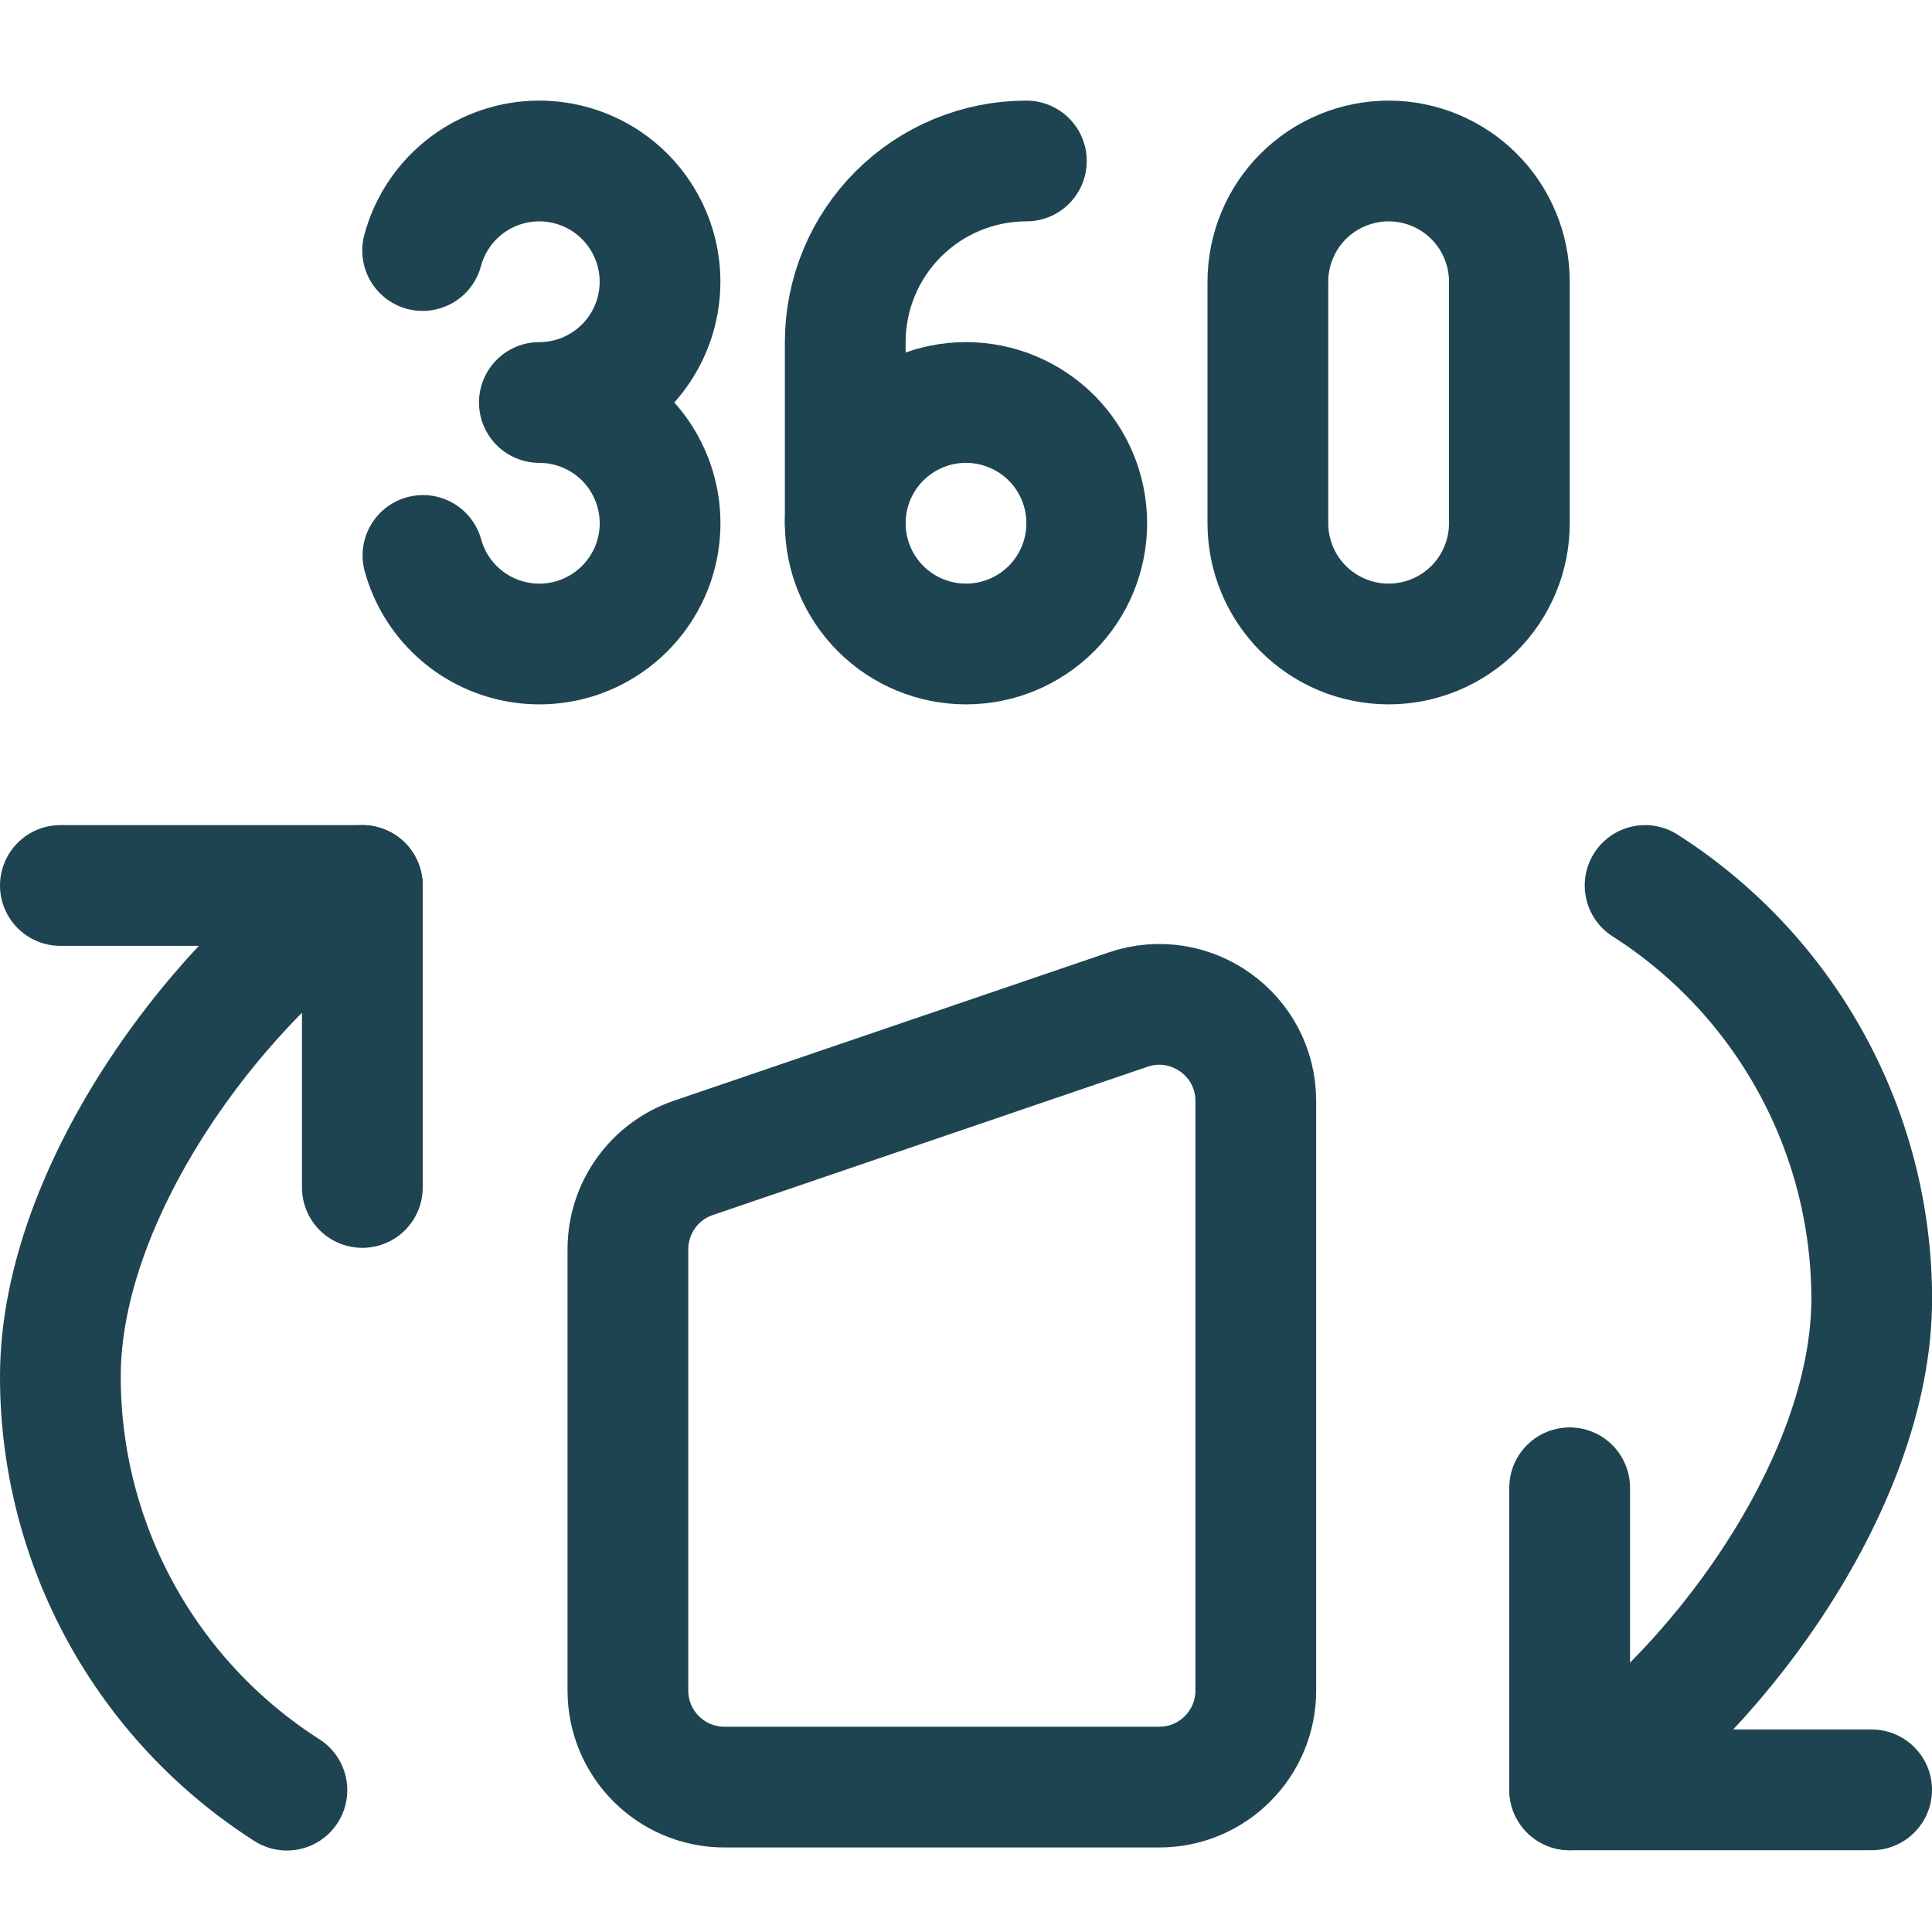 <svg width="40" height="40" viewBox="0 0 40 40" fill="none" xmlns="http://www.w3.org/2000/svg">
<g clip-path="url(#clip0_1043_3668)">
<path d="M21.25 3.333C20.255 3.333 19.302 3.728 18.598 4.432C17.895 5.135 17.5 6.089 17.5 7.083V10.833" stroke="#1F4451" stroke-width="2.5" stroke-linecap="round" stroke-linejoin="round"/>
<path d="M17.5 10.833C17.5 11.496 17.763 12.132 18.232 12.601C18.701 13.07 19.337 13.333 20 13.333C20.663 13.333 21.299 13.07 21.768 12.601C22.237 12.132 22.5 11.496 22.5 10.833C22.5 10.17 22.237 9.534 21.768 9.065C21.299 8.597 20.663 8.333 20 8.333C19.337 8.333 18.701 8.597 18.232 9.065C17.763 9.534 17.5 10.17 17.5 10.833V10.833Z" stroke="#1F4451" stroke-width="2.5" stroke-linecap="round" stroke-linejoin="round"/>
<path d="M8.75 5.187C8.871 4.736 9.115 4.328 9.456 4.009C9.796 3.69 10.219 3.473 10.677 3.381C11.134 3.29 11.608 3.329 12.045 3.493C12.481 3.657 12.864 3.94 13.148 4.311C13.432 4.681 13.607 5.123 13.653 5.587C13.699 6.051 13.614 6.519 13.408 6.938C13.202 7.356 12.883 7.709 12.486 7.955C12.09 8.202 11.633 8.333 11.167 8.333C11.632 8.333 12.089 8.464 12.485 8.709C12.88 8.955 13.2 9.306 13.406 9.723C13.613 10.141 13.699 10.607 13.655 11.071C13.611 11.535 13.438 11.977 13.155 12.347C12.873 12.718 12.493 13.002 12.059 13.169C11.623 13.335 11.151 13.376 10.693 13.288C10.236 13.2 9.812 12.986 9.47 12.67C9.128 12.354 8.881 11.949 8.757 11.5" stroke="#1F4451" stroke-width="2.5" stroke-linecap="round" stroke-linejoin="round"/>
<path d="M31.25 10.833C31.25 11.496 30.987 12.132 30.518 12.601C30.049 13.07 29.413 13.333 28.75 13.333C28.087 13.333 27.451 13.07 26.982 12.601C26.513 12.132 26.25 11.496 26.25 10.833V5.833C26.25 5.17 26.513 4.534 26.982 4.065C27.451 3.597 28.087 3.333 28.75 3.333C29.413 3.333 30.049 3.597 30.518 4.065C30.987 4.534 31.25 5.17 31.25 5.833V10.833Z" stroke="#1F4451" stroke-width="2.5" stroke-linecap="round" stroke-linejoin="round"/>
<path d="M32.5 37.057C35.35 35.257 38.752 30.803 38.752 26.89C38.751 25.184 38.321 23.506 37.501 22.011C36.681 20.515 35.498 19.251 34.06 18.333" stroke="#1F4451" stroke-width="2.5" stroke-linecap="round" stroke-linejoin="round"/>
<path d="M32.498 30.803V37.057H38.75" stroke="#1F4451" stroke-width="2.5" stroke-linecap="round" stroke-linejoin="round"/>
<path d="M7.5 18.333C4.652 20.133 1.25 24.585 1.25 28.5C1.249 30.206 1.679 31.886 2.498 33.382C3.318 34.879 4.502 36.145 5.94 37.063" stroke="#1F4451" stroke-width="2.5" stroke-linecap="round" stroke-linejoin="round"/>
<path d="M7.502 24.585V18.333H1.25" stroke="#1F4451" stroke-width="2.5" stroke-linecap="round" stroke-linejoin="round"/>
<path d="M13 35V25.866C13 25.01 13.544 24.249 14.354 23.973L23.354 20.903C24.652 20.46 26 21.424 26 22.795V35C26 36.105 25.105 37 24 37H15C13.895 37 13 36.105 13 35Z" stroke="#1F4451" stroke-width="2.5" stroke-linejoin="round"/>
</g>
<defs>
<clipPath id="clip0_1043_3668">
<rect width="40" height="40" fill="white"/>
</clipPath>
</defs>
</svg>
